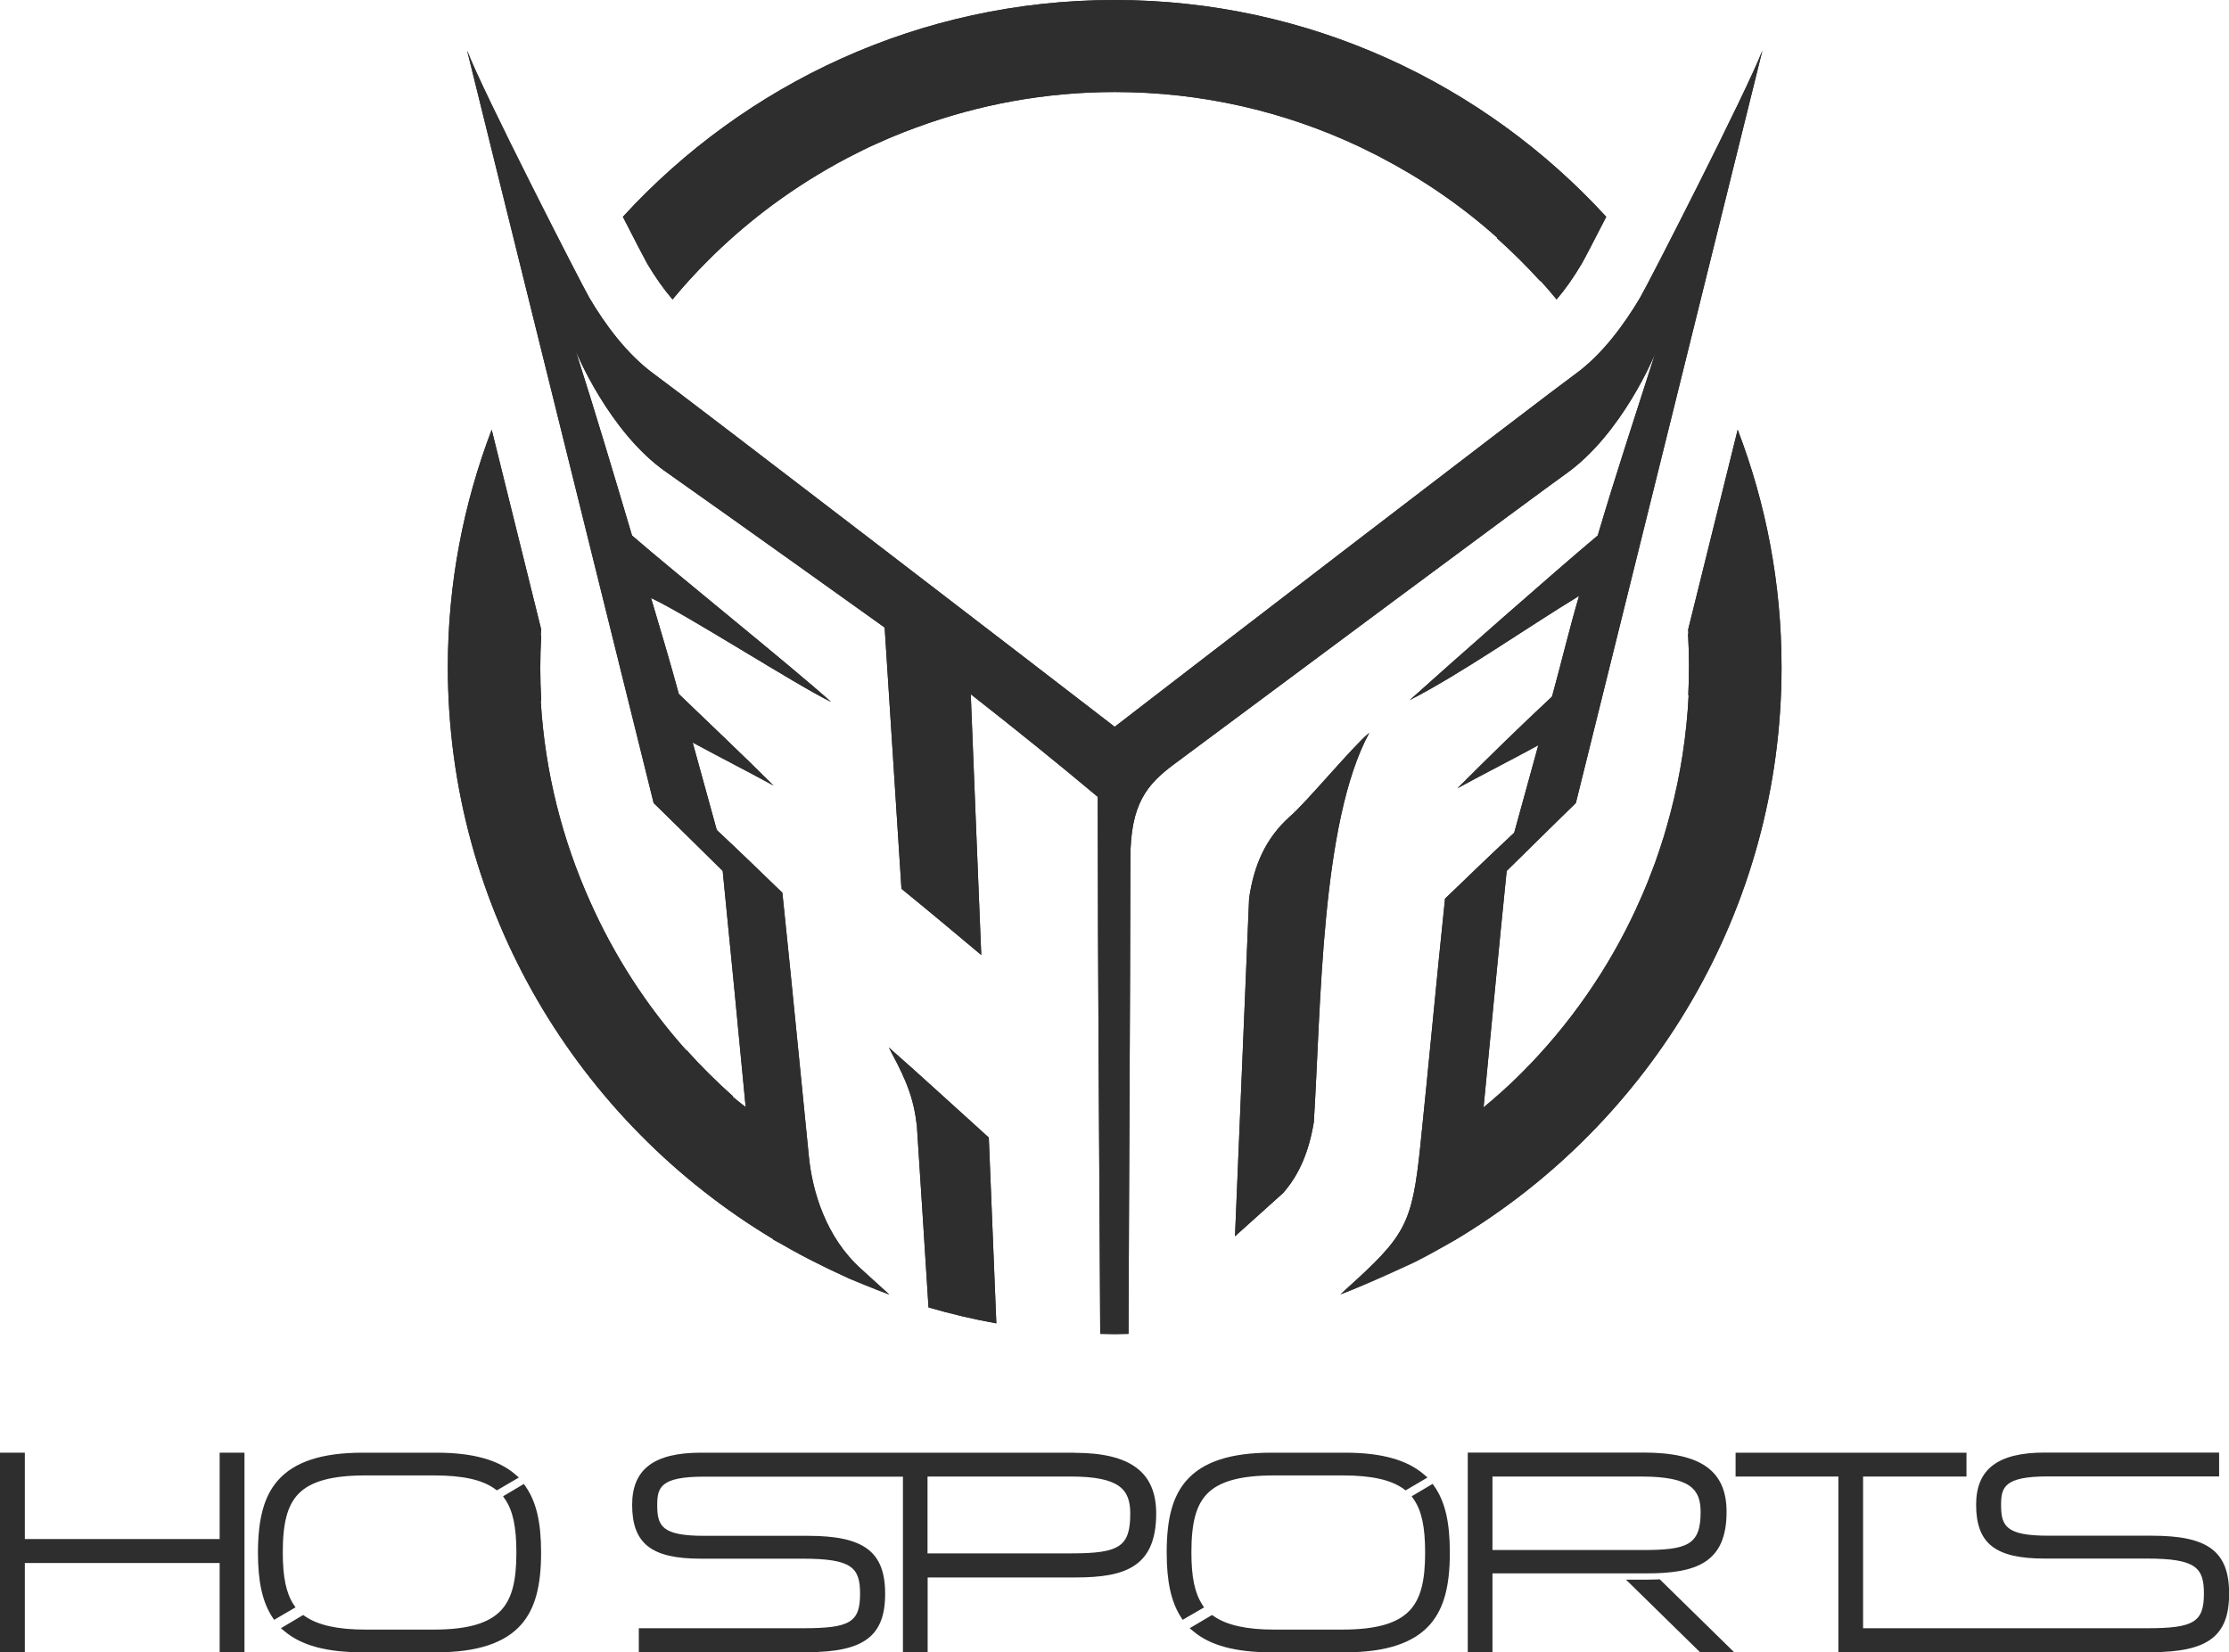 <?xml version="1.0" encoding="UTF-8"?>
<svg id="Asset" xmlns="http://www.w3.org/2000/svg" viewBox="0 0 180.43 133.75">
  <defs>
    <style>
      .cls-1 {
        fill: #2e2e2e;
      }
    </style>
  </defs>
  <g>
    <g>
      <path class="cls-1" d="m74.21,91.02c.32,4.96.64,9.83.95,14.82,1.79.52,3.63.96,5.49,1.29-.2-5.01-.4-9.93-.61-15.04-2.03-1.83-5.99-5.46-8.09-7.29.92,1.78,1.96,3.54,2.25,6.22"/>
      <path class="cls-1" d="m62.58,100.32s0,.02.01.03c.18.11.38.19.56.3,1.13.66,2.28,1.27,3.45,1.84.35.17.69.34,1.04.5.35.16.7.35,1.06.51.2.09,2.14.89,3.29,1.3-.76-.69-1.51-1.38-2.28-2.07-2.87-2.58-3.95-6.3-4.23-9.07-.72-7.14-1.39-14.14-2.15-21.39-1.74-1.68-3.51-3.4-5.31-5.08-.66-2.41-1.29-4.68-1.95-7.08,2.23,1.21,4.33,2.27,6.54,3.48-2.55-2.55-5.01-4.85-7.66-7.41-.71-2.6-1.46-5.12-2.25-7.77,2.9,1.35,11.76,7.05,14.57,8.41-3.25-2.92-12.67-10.48-16.11-13.47-1.53-5.15-2.91-9.79-4.55-14.92,0,0,2.66,6.51,7.27,9.75,5.29,3.72,17.73,12.62,17.73,12.62.45,7.17.91,13.99,1.36,21.15,2.24,1.82,4.3,3.55,6.46,5.36-.3-7.17-.56-13.95-.85-21.11,3.6,2.82,6.93,5.5,10.28,8.31,0,14.73.13,28.96.2,43.47.39,0,.77.02,1.16.02s.75-.01,1.13-.02c.04-12.85.13-25.49.15-38.46,0-4.45,1.35-6.02,3.52-7.64,8.5-6.33,29.62-22.03,31.69-23.49,4.64-3.27,7.26-9.75,7.26-9.75-1.64,5.14-3.1,9.52-4.64,14.71-3.47,2.91-11.97,10.4-15.21,13.32,4.08-2.08,9.34-5.77,13.7-8.43-.77,2.6-1.46,5.51-2.19,8.15-2.68,2.5-5.1,4.87-7.65,7.42,2.22-1.21,4.32-2.27,6.54-3.48l-1.95,7.08c-1.9,1.77-3.72,3.53-5.6,5.34-.71,6.78-1.3,13.25-2,20.02-.67,6.4-1.21,7.27-6.07,11.65-.13.12-.26.24-.39.36,2.1-.76,6.1-2.64,6.05-2.62,1.11-.56,2.2-1.17,3.27-1.81h0s0,0,0,0c15.78-9.43,26.38-26.68,26.38-46.35,0-6.77-1.26-13.25-3.55-19.22-1.36,5.49-2.75,11.1-4.01,16.18,0,.11.02.23.02.34h-.03c.1,1.66.1,3.32.02,4.98,0,0,.02,0,.03-.01-.16,3.26-.66,6.44-1.46,9.49-.01.04-.02.08-.03.11-.17.64-.35,1.28-.54,1.91-.06.18-.12.35-.17.53-.16.49-.32.97-.49,1.45-.13.37-.28.73-.42,1.1-.11.28-.21.57-.33.84-.23.57-.48,1.13-.74,1.69-.03.07-.06.14-.09.21-2.23,4.81-5.32,9.32-9.29,13.29-.98.98-2,1.89-3.04,2.75.62-6.36,1.21-12.67,1.87-19.14,1.7-1.69,5.6-5.5,5.6-5.5,0,0,14.79-59.63,15.1-60.92-1.24,3.26-9.28,18.98-9.91,20.03-1.28,2.16-3.06,4.58-5.2,6.14-2.6,1.88-32.5,24.85-37.32,28.58-4.83-3.73-34.73-26.7-37.32-28.58-2.14-1.56-3.93-3.98-5.2-6.14-.62-1.06-8.67-16.77-9.9-20.03.3,1.28,15.1,60.92,15.1,60.92,0,0,3.89,3.81,5.59,5.5.65,6.47,1.25,12.77,1.86,19.12-.34-.28-.7-.54-1.04-.83l.03-.03c-1.32-1.18-2.58-2.42-3.76-3.74,0,.01,0,.02-.01.03-3.29-3.67-5.89-7.75-7.81-12.06-2.25-5.01-3.66-10.49-4-16.26h.04c-.1-1.77-.1-3.54,0-5.31-.01,0-.02.01-.04.02,0-.16.03-.32.04-.48-1.04-4.2-2.49-10.05-4.01-16.18-2.28,5.98-3.55,12.45-3.55,19.22,0,19.66,10.59,36.88,26.36,46.32"/>
      <path class="cls-1" d="m124.69,22.77s0-.02.01-.04c.45.49.88,1,1.3,1.51.69-.8,1.38-1.78,2.04-2.9.18-.3.95-1.78,1.98-3.79C120.14,6.77,105.96,0,90.22,0s-29.92,6.77-39.8,17.55c1.03,2.02,1.81,3.51,1.98,3.81.66,1.11,1.35,2.08,2.04,2.88.9-1.09,1.86-2.14,2.88-3.16,2.9-2.9,6.09-5.32,9.47-7.29.03-.02.06-.03.08-.05.57-.33,1.14-.65,1.72-.95.17-.09.34-.17.51-.26.44-.22.88-.45,1.33-.66.36-.17.72-.32,1.08-.48.26-.12.52-.23.79-.34.56-.24,1.13-.46,1.71-.67.06-.02.12-.05.19-.07,5-1.84,10.4-2.86,16.04-2.86,7.03,0,13.7,1.57,19.68,4.37.4.18.79.39,1.18.58.22.11.44.21.65.33,3.34,1.74,6.52,3.9,9.44,6.51l-.03.03c1.24,1.11,2.42,2.28,3.54,3.51"/>
      <path class="cls-1" d="m104.39,66.12c-1.91,1.72-2.89,3.88-3.28,6.62l-1.14,27.34,3.88-3.49c1.33-1.49,2.11-3.4,2.5-5.75.59-9.41.56-24.27,4.49-31.52-1.3,1.05-5.17,5.73-6.44,6.79"/>
    </g>
    <path class="cls-1" d="m74.21,91.02c.32,4.96.64,9.83.95,14.82,1.79.52,3.63.96,5.49,1.29-.2-5.01-.4-9.93-.61-15.04-2.03-1.83-5.99-5.46-8.09-7.29.92,1.78,1.96,3.54,2.25,6.22"/>
    <path class="cls-1" d="m62.58,100.32s0,.02.01.03c.18.11.38.19.56.3,1.13.66,2.28,1.27,3.45,1.84.35.17.69.34,1.04.5.35.16,3.2,1.39,4.35,1.81-.76-.69-1.51-1.38-2.28-2.07-2.87-2.58-3.95-6.3-4.23-9.07-.72-7.14-1.39-14.14-2.15-21.39-1.74-1.68-3.51-3.4-5.31-5.08-.66-2.41-1.29-4.68-1.95-7.08,2.23,1.21,4.33,2.27,6.54,3.48-2.55-2.55-5.01-4.85-7.66-7.41-.71-2.6-1.46-5.12-2.25-7.77,2.9,1.35,11.76,7.05,14.57,8.41-3.25-2.92-12.67-10.48-16.11-13.47-1.53-5.15-2.91-9.79-4.55-14.92,0,0,2.66,6.51,7.27,9.75,5.29,3.72,17.73,12.62,17.73,12.62.45,7.17.91,13.99,1.36,21.15,2.24,1.82,4.3,3.55,6.46,5.36-.3-7.17-.56-13.95-.85-21.11,3.6,2.82,6.93,5.5,10.28,8.31,0,14.73.13,28.96.2,43.47.39,0,.77.02,1.16.02s.75-.01,1.13-.02c.04-12.85.13-25.49.15-38.46,0-4.45,1.35-6.02,3.52-7.64,8.5-6.33,29.62-22.03,31.69-23.49,4.64-3.27,7.26-9.75,7.26-9.75-1.64,5.14-3.1,9.52-4.64,14.71-3.47,2.91-11.97,10.4-15.21,13.32,4.08-2.08,9.34-5.77,13.7-8.43-.77,2.6-1.46,5.51-2.19,8.15-2.68,2.5-5.1,4.87-7.65,7.42,2.22-1.21,4.32-2.27,6.54-3.48l-1.95,7.08c-1.9,1.77-3.72,3.53-5.6,5.34-.71,6.78-1.3,13.25-2,20.02-.67,6.4-1.21,7.27-6.07,11.65-.13.12-.26.24-.39.36,2.1-.76,8.25-3.78,9.32-4.42h0s0,0,0,0c15.78-9.43,26.38-26.68,26.38-46.35,0-6.77-1.26-13.25-3.55-19.22-1.36,5.49-2.75,11.1-4.01,16.18,0,.11.02.23.02.34h-.03c.1,1.66.1,3.32.02,4.98,0,0,.02,0,.03-.01-.16,3.26-.66,6.44-1.46,9.49-.01.04-.02.08-.03.11-.17.64-.35,1.28-.54,1.91-.06.18-.12.35-.17.53-.16.49-.32.97-.49,1.45-.13.37-.28.73-.42,1.1-.11.28-.21.57-.33.84-.23.57-.48,1.13-.74,1.69-.03.07-.06.14-.09.21-2.23,4.81-5.32,9.32-9.29,13.29-.98.98-2,1.89-3.04,2.75.62-6.36,1.21-12.67,1.87-19.14,1.7-1.69,5.6-5.5,5.6-5.5,0,0,14.79-59.63,15.1-60.92-1.24,3.26-9.28,18.98-9.91,20.03-1.28,2.16-3.06,4.58-5.2,6.14-2.6,1.88-32.5,24.85-37.32,28.58-4.83-3.73-34.73-26.7-37.32-28.58-2.14-1.56-3.93-3.98-5.2-6.14-.62-1.06-8.67-16.77-9.9-20.03.3,1.28,15.1,60.92,15.1,60.92,0,0,3.89,3.81,5.59,5.5.65,6.47,1.25,12.77,1.86,19.12-.34-.28-.7-.54-1.04-.83l.03-.03c-1.32-1.18-2.58-2.42-3.76-3.74,0,.01,0,.02-.01.03-3.29-3.67-5.89-7.75-7.81-12.06-2.25-5.01-3.66-10.49-4-16.26h.04c-.1-1.77-.1-3.54,0-5.31-.01,0-.02.01-.04.02,0-.16.03-.32.04-.48-1.04-4.2-2.49-10.05-4.01-16.18-2.28,5.98-3.55,12.45-3.55,19.22,0,19.66,10.59,36.88,26.36,46.32"/>
    <path class="cls-1" d="m124.69,22.77s0-.02.01-.04c.45.49.88,1,1.3,1.51.69-.8,1.38-1.78,2.04-2.9.18-.3.95-1.78,1.98-3.79C120.14,6.77,105.96,0,90.22,0s-29.92,6.77-39.8,17.55c1.03,2.02,1.81,3.51,1.98,3.81.66,1.11,1.35,2.08,2.04,2.88.9-1.09,1.86-2.14,2.88-3.16,2.9-2.9,6.09-5.32,9.47-7.29.03-.02.06-.03.08-.05.57-.33,1.14-.65,1.72-.95.17-.09.34-.17.51-.26.44-.22.88-.45,1.33-.66.36-.17.72-.32,1.08-.48.26-.12.52-.23.79-.34.56-.24,1.13-.46,1.71-.67.06-.02.12-.05.19-.07,5-1.84,10.4-2.86,16.04-2.86,7.03,0,13.7,1.57,19.68,4.37.4.18.79.39,1.18.58.22.11.44.21.65.33,3.34,1.74,6.52,3.9,9.44,6.51l-.03.03c1.24,1.11,2.42,2.28,3.54,3.51"/>
    <path class="cls-1" d="m104.39,66.12c-1.91,1.72-2.89,3.88-3.28,6.62l-1.14,27.34,3.88-3.49c1.33-1.49,2.11-3.4,2.5-5.75.59-9.41.56-24.27,4.49-31.52-1.3,1.05-5.17,5.73-6.44,6.79"/>
  </g>
  <g>
    <path class="cls-1" d="m115.97,120.12l-1.7,1.01.17.25c.64.92.92,2.24.92,4.31,0,2.33-.37,3.72-1.23,4.66-.99,1.07-2.73,1.57-5.47,1.57h-5.53c-2.24,0-3.83-.36-4.87-1.08l-.15-.1-1.81,1.07.3.25c1.36,1.15,3.43,1.7,6.3,1.7h5.98c3.32,0,5.57-.75,6.9-2.28,1.09-1.27,1.58-3.05,1.58-5.79,0-2.45-.38-4.1-1.24-5.35l-.15-.21Z"/>
    <polygon class="cls-1" points="17.78 124.59 2.01 124.59 2.01 117.6 0 117.6 0 133.75 2.01 133.75 2.01 126.53 17.78 126.53 17.78 133.75 19.79 133.75 19.79 117.6 17.78 117.6 17.78 124.59"/>
    <g>
      <path class="cls-1" d="m23.76,129.88c-.6-.92-.87-2.22-.87-4.21,0-2.38.37-3.79,1.25-4.72.98-1.03,2.71-1.51,5.45-1.51h5.53c2.35,0,3.92.35,4.95,1.1l.15.11,1.78-1.04-.29-.25c-1.36-1.18-3.44-1.76-6.37-1.76h-2.98s-3.01,0-3.01,0c-3.3,0-5.54.74-6.86,2.25-1.11,1.27-1.6,3.06-1.61,5.82,0,2.39.36,4,1.16,5.24l.15.22,1.73-1.01-.16-.24Z"/>
      <path class="cls-1" d="m174.18,124.32h-8.4c-3.42,0-3.8-.8-3.8-2.49,0-1.43.25-2.31,3.8-2.31h13.85v-1.93h-14.12c-3.79,0-5.55,1.34-5.55,4.22,0,3.14,1.55,4.36,5.53,4.36h8.26c3.98,0,4.65.71,4.65,2.84,0,2.3-.82,2.8-4.58,2.8h-23.01v-12.28h8.37v-1.93h-18.69v1.93h8.32v14.22h25.29c4.62,0,6.34-1.29,6.34-4.74s-1.75-4.69-6.25-4.69"/>
      <path class="cls-1" d="m134.23,127.86c-.32.01-.64.02-.97.02h-1.64s5.98,5.86,5.98,5.86h2.76l-6.01-5.89h-.12Z"/>
      <path class="cls-1" d="m97.31,129.88c-.6-.92-.87-2.21-.87-4.21,0-2.38.37-3.79,1.25-4.72.98-1.03,2.71-1.51,5.45-1.51h5.53c2.35,0,3.92.35,4.96,1.1l.15.11,1.77-1.04-.29-.25c-1.36-1.18-3.44-1.76-6.37-1.76h-2.99s-3,0-3,0c-3.29,0-5.54.74-6.86,2.25-1.11,1.27-1.6,3.06-1.6,5.82,0,2.39.36,4,1.15,5.24l.14.22,1.74-1.01-.17-.24Z"/>
      <path class="cls-1" d="m42.42,120.12l-1.7,1.01.17.25c.63.92.91,2.24.91,4.31,0,2.33-.37,3.72-1.23,4.66-.99,1.07-2.73,1.57-5.47,1.57h-5.54c-2.24,0-3.83-.36-4.87-1.08l-.15-.1-1.8,1.07.3.25c1.36,1.15,3.42,1.7,6.3,1.7h5.98c3.32,0,5.57-.75,6.9-2.28,1.09-1.27,1.58-3.06,1.58-5.79,0-2.44-.38-4.09-1.25-5.35l-.15-.21Z"/>
      <path class="cls-1" d="m75.09,119.53h11.6c4.01,0,4.8,1.1,4.8,3,0,2.65-.84,3.22-4.74,3.22h-11.67v-6.22Zm11.89-1.93h-30.25c-3.79,0-5.56,1.34-5.56,4.22,0,3.14,1.56,4.36,5.54,4.36h8.26c3.98,0,4.65.71,4.65,2.84,0,2.3-.81,2.79-4.58,2.79h-13.33v1.94h13.6c4.62,0,6.34-1.29,6.34-4.73s-1.76-4.69-6.25-4.69h-8.4c-3.42,0-3.8-.79-3.8-2.48,0-1.44.26-2.31,3.8-2.31h16.09v14.22h2v-6.06h12c4.01,0,6.5-.87,6.5-5.18,0-3.35-2.1-4.91-6.61-4.91"/>
      <path class="cls-1" d="m132.86,119.53c4.02,0,4.8,1.06,4.8,2.88,0,2.67-1.07,3.07-4.74,3.07h-12.11v-5.95h12.05Zm6.9,2.86c0-3.32-2.07-4.8-6.72-4.8h-14.23v16.15h2v-6.37h12.45c4.01,0,6.5-.83,6.5-4.98"/>
    </g>
  </g>
</svg>